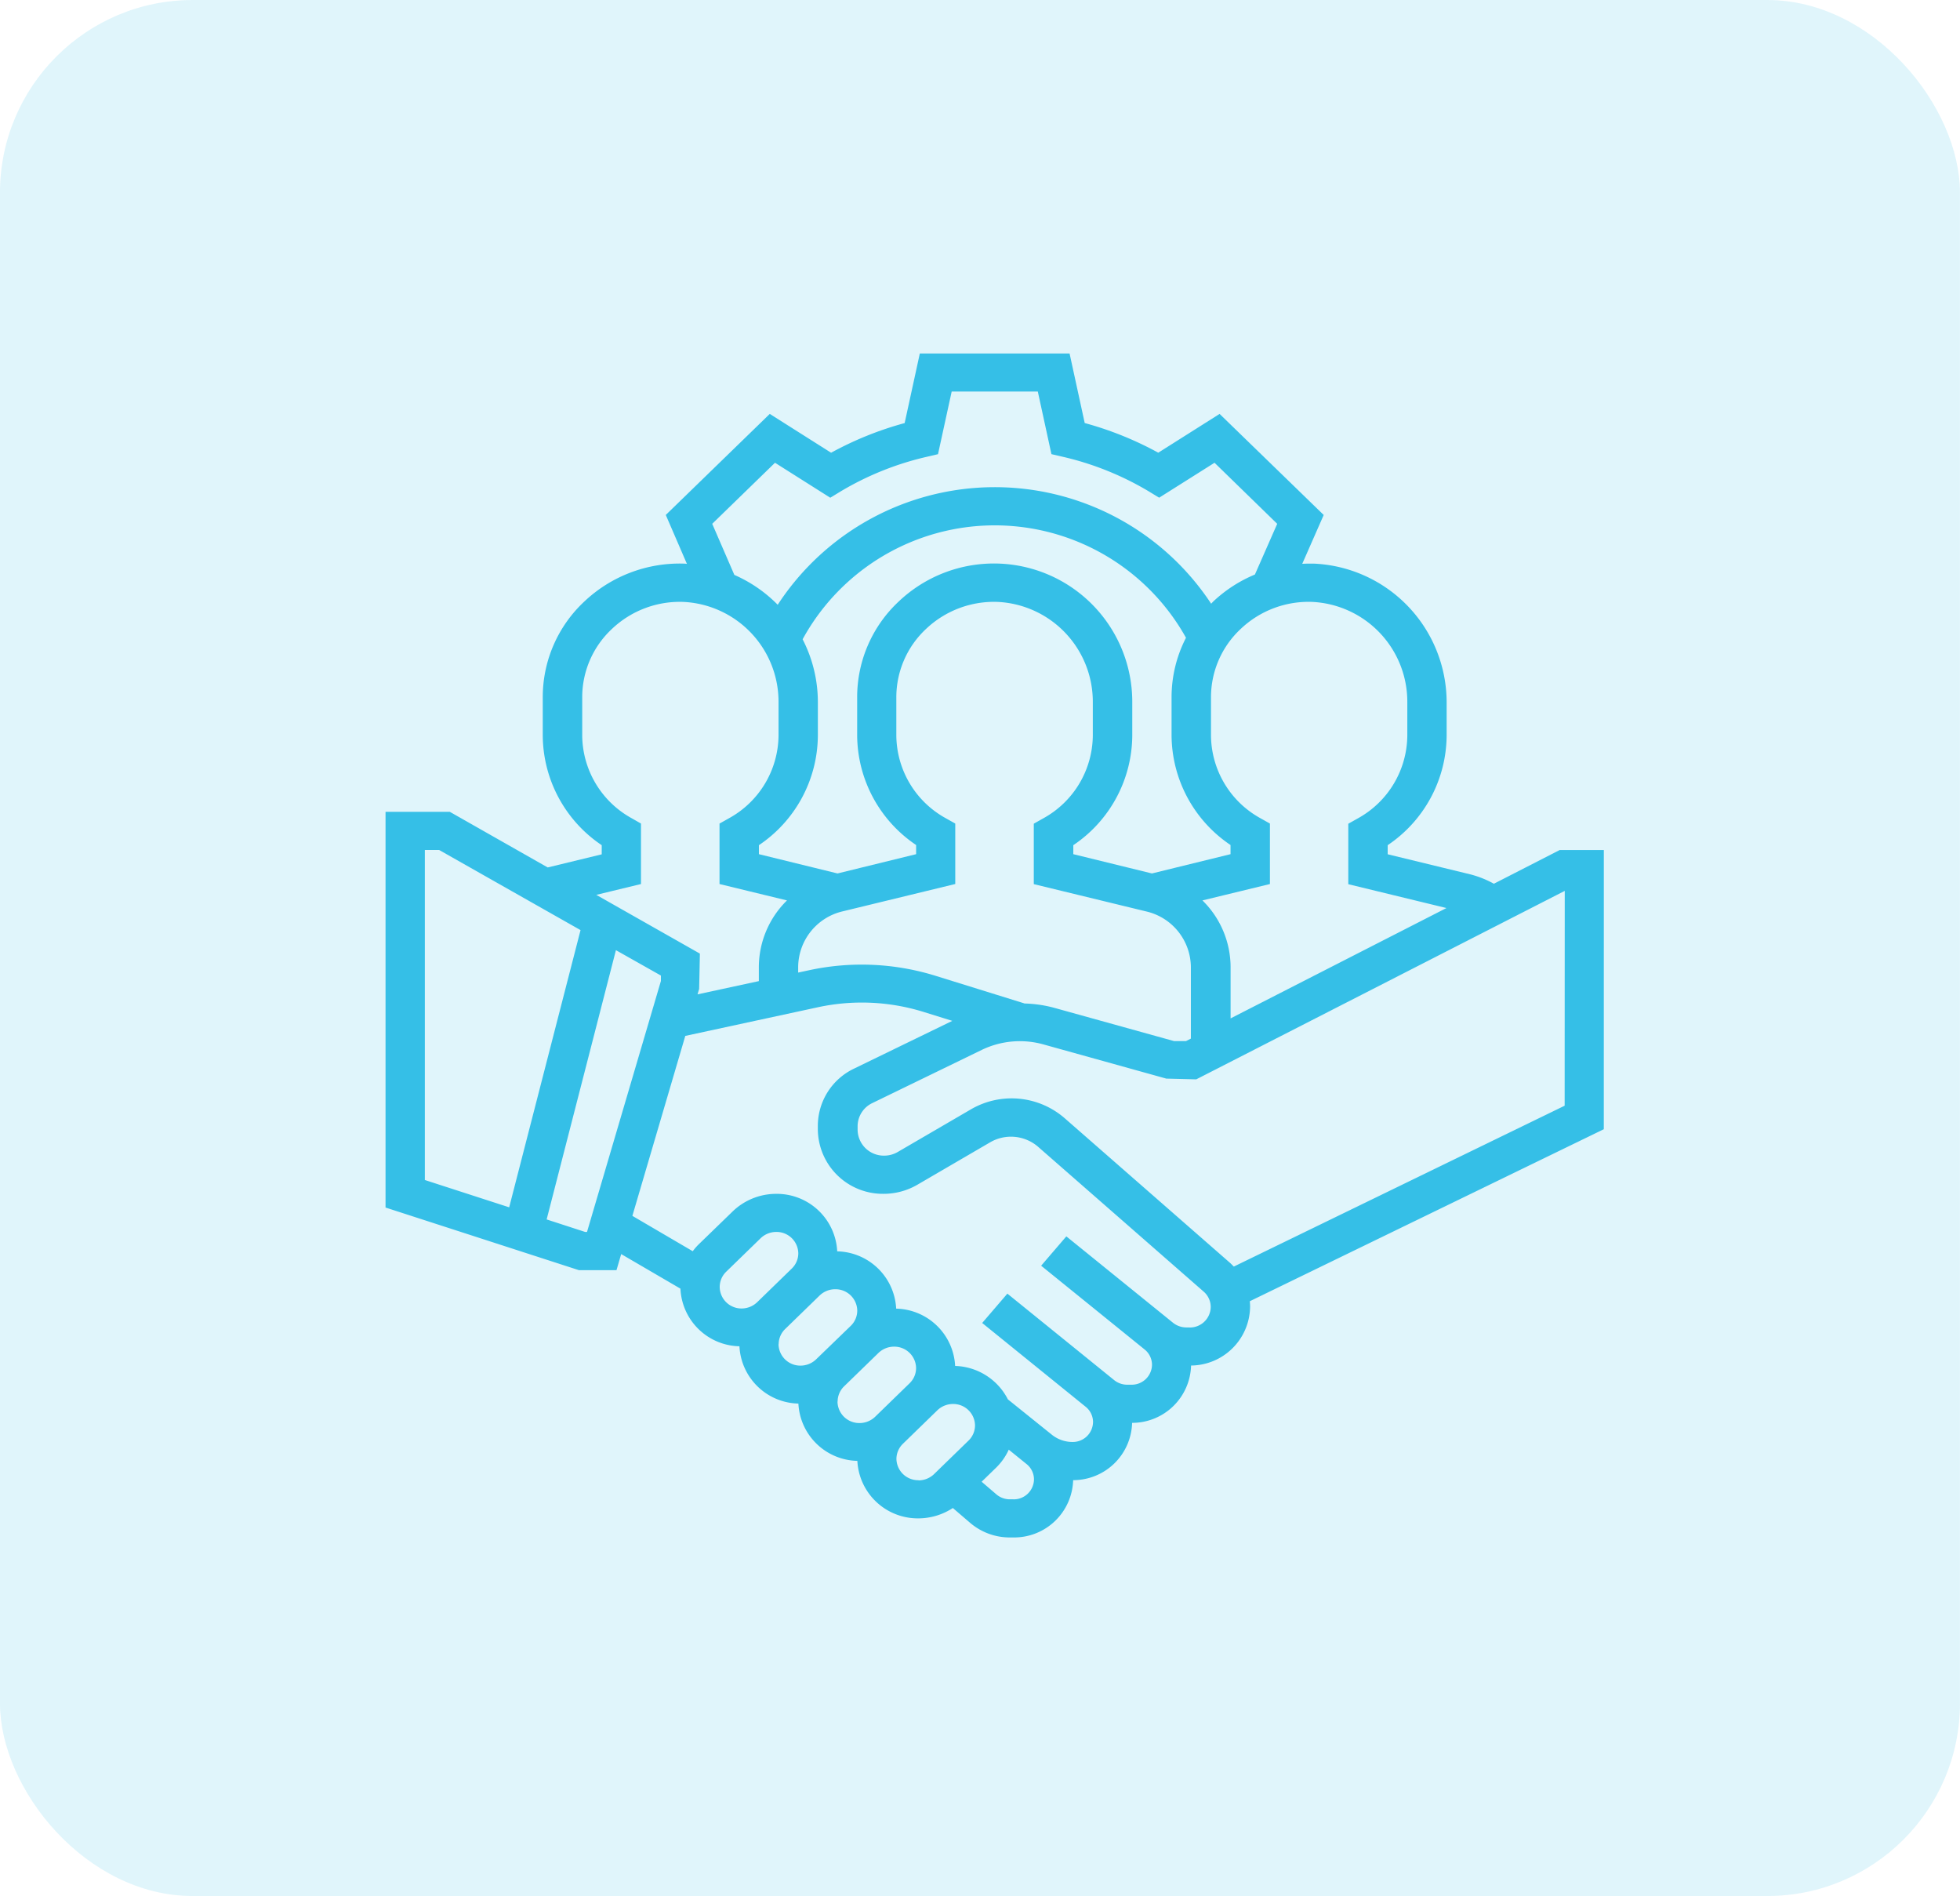 <svg xmlns="http://www.w3.org/2000/svg" width="61" height="59" viewBox="0 0 61 59">
  <g id="ic_hire_dev_hire-dedicated" transform="translate(-1021.001 -2145)">
    <g id="ic_store_dev" transform="translate(-15678 141)">
      <g id="ic_upgrade" transform="translate(23398 -3717)">
        <g id="Group_2606" data-name="Group 2606" transform="translate(-7048.606 5716)">
          <g id="Group_2606-2" data-name="Group 2606" transform="translate(349.364)">
            <rect id="Rectangle_664" data-name="Rectangle 664" width="61" height="59" rx="6" transform="translate(0.242 5)" fill="#35bfe7" opacity="0.15"/>
          </g>
        </g>
      </g>
    </g>
    <path id="team" d="M37.916,15.451H36.542L34.494,16.5a3.09,3.09,0,0,0-.729-.291l-2.576-.626V15.3a4.14,4.14,0,0,0,1.835-3.41V10.846a4.324,4.324,0,0,0-4.149-4.308c-.116,0-.231,0-.345.007l.668-1.52L25.958,1.88,24.049,3.087a10.514,10.514,0,0,0-2.289-.923L21.289,0H16.628l-.472,2.165a10.5,10.5,0,0,0-2.289.923L11.958,1.88,8.722,5.024l.657,1.521c-.025,0-.049-.006-.074-.006A4.318,4.318,0,0,0,6.193,7.712a4.065,4.065,0,0,0-1.3,2.985v1.189A4.138,4.138,0,0,0,6.728,15.3v.285l-1.681.408L2,14.262H0V26.576l6.016,1.948H7.188l.146-.5L9.178,29.1a1.877,1.877,0,0,0,1.836,1.793,1.878,1.878,0,0,0,1.835,1.783,1.878,1.878,0,0,0,1.835,1.783,1.883,1.883,0,0,0,1.9,1.789,1.966,1.966,0,0,0,1.072-.322l.542.465a1.894,1.894,0,0,0,1.231.451h.113A1.837,1.837,0,0,0,21.4,35.059a1.834,1.834,0,0,0,1.835-1.783,1.834,1.834,0,0,0,1.835-1.784,1.853,1.853,0,0,0,1.837-1.823,1.692,1.692,0,0,0-.009-.178l11.017-5.352Zm-6.116-4.6V11.89a2.968,2.968,0,0,1-1.531,2.571l-.306.172v1.881l3.055.742L26.3,20.69v-1.6a2.915,2.915,0,0,0-.876-2.071l2.1-.51V14.627l-.305-.171a2.965,2.965,0,0,1-1.529-2.57V10.7a2.906,2.906,0,0,1,.929-2.133,3.065,3.065,0,0,1,2.223-.837A3.11,3.11,0,0,1,31.8,10.846ZM19.88,20.223l-2.768-.86a7.763,7.763,0,0,0-3.919-.174l-.351.075v-.176a1.792,1.792,0,0,1,1.389-1.73l3.5-.85V14.627l-.305-.171a2.965,2.965,0,0,1-1.529-2.57V10.7a2.906,2.906,0,0,1,.929-2.133,3.072,3.072,0,0,1,2.223-.837,3.11,3.11,0,0,1,2.963,3.119v1.039a2.968,2.968,0,0,1-1.531,2.571l-.306.172v1.881l3.5.85a1.792,1.792,0,0,1,1.389,1.73v2.227l-.151.077h-.375l-3.76-1.044a3.96,3.96,0,0,0-.908-.126ZM12.98,8.894a6.814,6.814,0,0,1,11.932-.048,4.038,4.038,0,0,0-.449,1.85v1.189a4.138,4.138,0,0,0,1.835,3.41v.285l-2.446.6-2.447-.6V15.3a4.14,4.14,0,0,0,1.835-3.41V10.846a4.305,4.305,0,0,0-7.262-3.135,4.069,4.069,0,0,0-1.3,2.985v1.189a4.138,4.138,0,0,0,1.835,3.41v.285l-2.446.6-2.447-.6V15.3a4.14,4.14,0,0,0,1.835-3.41V10.846a4.279,4.279,0,0,0-.474-1.952ZM10.167,5.3l1.954-1.9,1.72,1.088.329-.2a9.274,9.274,0,0,1,2.648-1.067l.376-.088.426-1.95H20.3l.424,1.949.376.087a9.283,9.283,0,0,1,2.648,1.068l.329.2L25.8,3.4l1.951,1.9-.694,1.578a4.286,4.286,0,0,0-1.291.834c-.025.024-.047.049-.071.074a8.066,8.066,0,0,0-13.49.033,4.315,4.315,0,0,0-1.349-.929ZM7.95,16.509V14.627l-.3-.171a2.965,2.965,0,0,1-1.529-2.57V10.7a2.906,2.906,0,0,1,.929-2.133A3.067,3.067,0,0,1,9.268,7.73a3.11,3.11,0,0,1,2.963,3.119v1.039A2.968,2.968,0,0,1,10.7,14.456l-.306.172v1.881l2.1.51a2.915,2.915,0,0,0-.876,2.071v.44l-1.908.412.05-.168.023-1.1L6.559,16.846ZM1.223,15.45h.446l4.4,2.493L3.848,26.569l-2.625-.85ZM6.214,27.336l-1.2-.39L7.17,18.567l1.4.79v.17l-2.3,7.809Zm4.186,1.71a.661.661,0,0,1,.2-.471l1.075-1.045a.7.7,0,0,1,.485-.195.677.677,0,0,1,.686.666.661.661,0,0,1-.2.471l-1.075,1.045a.7.7,0,0,1-.485.2.677.677,0,0,1-.686-.666Zm1.835,1.783a.661.661,0,0,1,.2-.471l1.075-1.045a.7.7,0,0,1,.485-.195.677.677,0,0,1,.686.666.661.661,0,0,1-.2.471L13.4,31.3a.7.7,0,0,1-.485.195.677.677,0,0,1-.684-.666Zm1.835,1.783a.661.661,0,0,1,.2-.471L15.341,31.1a.7.7,0,0,1,.485-.195.677.677,0,0,1,.686.666.661.661,0,0,1-.2.471l-1.075,1.045a.7.7,0,0,1-.485.195.677.677,0,0,1-.686-.67Zm2.52,2.449A.677.677,0,0,1,15.9,34.4a.661.661,0,0,1,.2-.471l1.075-1.045a.7.7,0,0,1,.485-.195.677.677,0,0,1,.686.666.661.661,0,0,1-.2.471l-1.075,1.045a.7.7,0,0,1-.489.195Zm2.957.594H19.43a.644.644,0,0,1-.421-.155l-.457-.392.459-.446a1.846,1.846,0,0,0,.385-.552l.556.45a.612.612,0,0,1,.229.476.63.63,0,0,1-.638.62Zm5.484-5.348h-.106a.668.668,0,0,1-.421-.149l-3.316-2.685-.784.913,3.221,2.607a.613.613,0,0,1,.229.476.63.63,0,0,1-.638.62h-.133a.649.649,0,0,1-.408-.144l-3.322-2.69-.784.913,3.221,2.608a.609.609,0,0,1,.229.475.63.63,0,0,1-.638.62,1.028,1.028,0,0,1-.644-.226l-1.368-1.1a1.906,1.906,0,0,0-1.642-1.04,1.878,1.878,0,0,0-1.835-1.783,1.878,1.878,0,0,0-1.835-1.783,1.882,1.882,0,0,0-1.9-1.789,1.951,1.951,0,0,0-1.35.543L9.732,27.735a1.843,1.843,0,0,0-.171.2l-1.879-1.1,1.647-5.6,4.129-.892a6.476,6.476,0,0,1,3.281.144l.9.28-3.054,1.484a1.976,1.976,0,0,0-1.131,1.78v.118a2.023,2.023,0,0,0,2.046,2,2.088,2.088,0,0,0,1.054-.284l2.277-1.327a1.291,1.291,0,0,1,1.466.137l5.167,4.519a.635.635,0,0,1,.218.476.649.649,0,0,1-.658.639Zm11.666-6.9L26.4,28.413c-.033-.035-.068-.067-.1-.1l-5.166-4.519a2.518,2.518,0,0,0-2.915-.274l-2.278,1.327a.837.837,0,0,1-.423.114.815.815,0,0,1-.826-.8v-.118a.8.8,0,0,1,.456-.717l3.411-1.657a2.728,2.728,0,0,1,1.906-.172L24.3,22.564l.931.023L36.7,16.722Zm0,0" transform="translate(1033 2156)" fill="#35bfe7"/>
  </g>
</svg>
